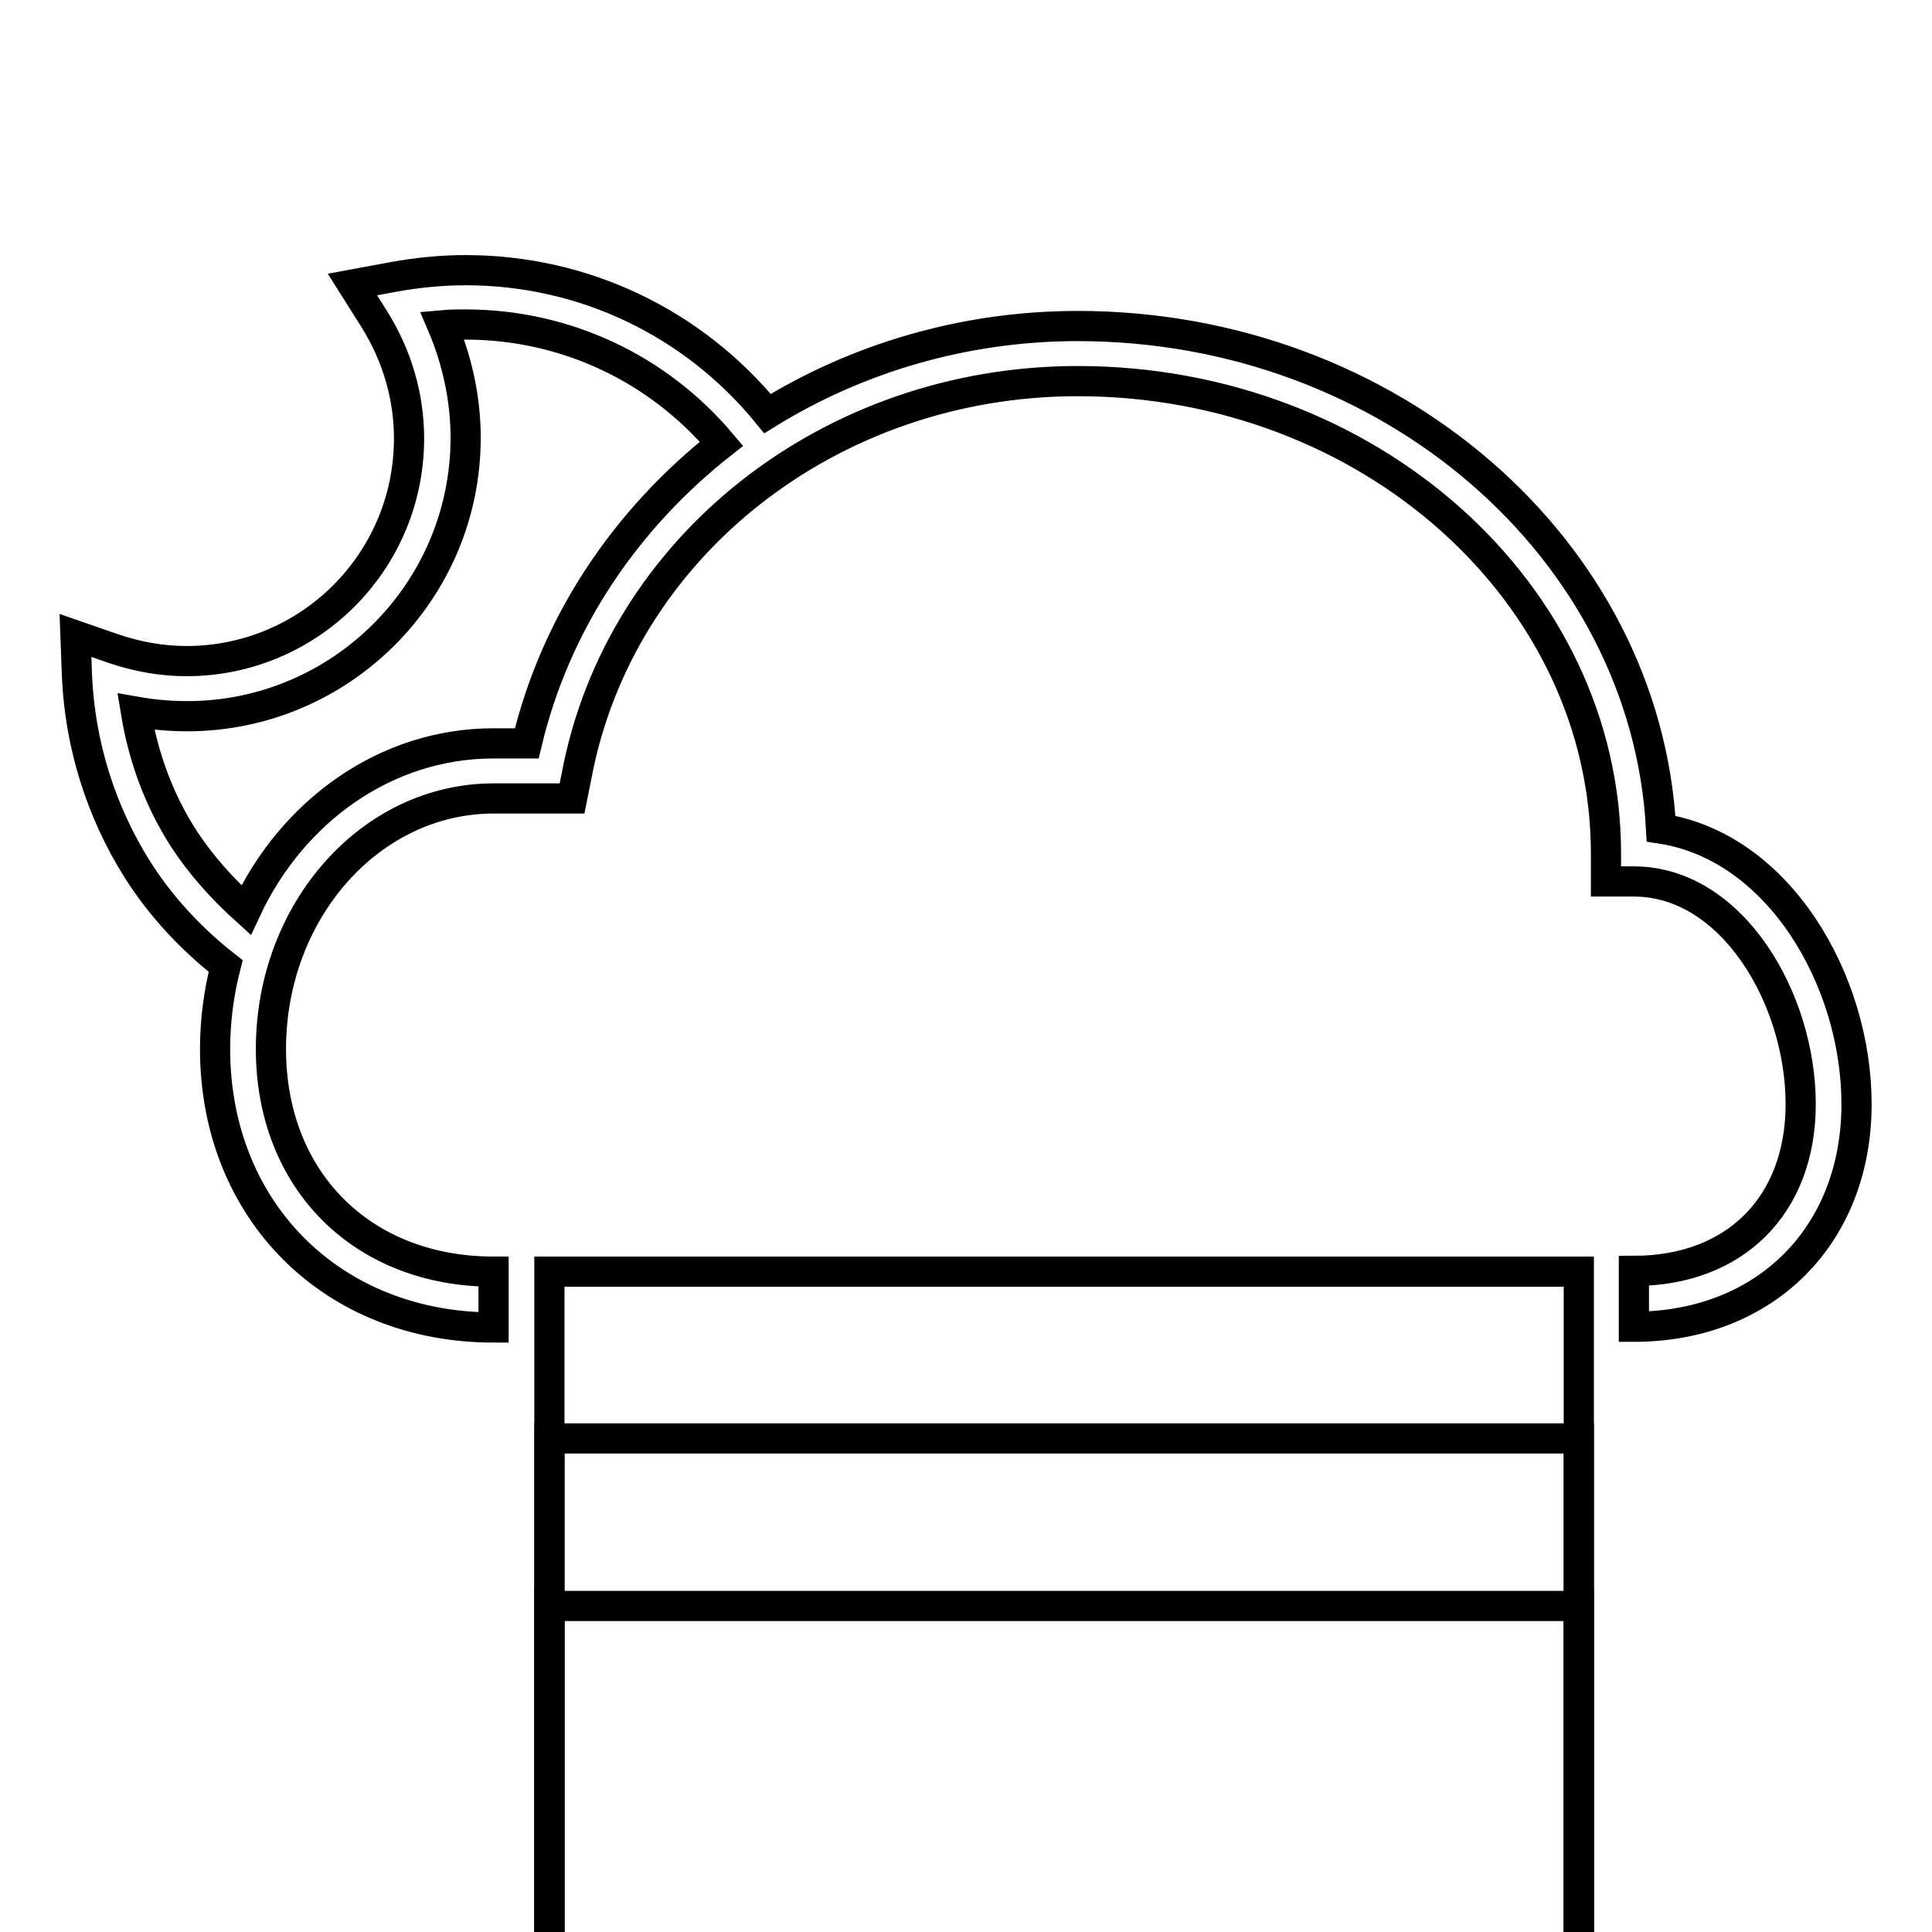 <?xml version="1.0" encoding="utf-8"?>
<!-- Svg Vector Icons : http://www.onlinewebfonts.com/icon -->
<!DOCTYPE svg PUBLIC "-//W3C//DTD SVG 1.1//EN" "http://www.w3.org/Graphics/SVG/1.1/DTD/svg11.dtd">
<svg version="1.1" xmlns="http://www.w3.org/2000/svg" xmlns:xlink="http://www.w3.org/1999/xlink" x="0px" y="0px" viewBox="0 0 256 256" enable-background="new 0 0 256 256" xml:space="preserve">
<g> <g> <path stroke-width="4" fill-opacity="0" stroke="#000000"  d="M220.1,109.8c-2-37-35.9-66.6-77.3-66.6c-15.1,0-29.3,4.3-41.1,11.6c-9.8-12-24.3-19-40-19  c-3.1,0-6.3,0.3-9.6,0.9l-5.4,1l2.9,4.6c3,4.8,4.6,10.2,4.6,15.8c0,16.3-13.2,29.5-29.5,29.5c-3.3,0-6.6-0.6-9.8-1.7L10,84.2  l0.2,5.4c0.4,9.1,3.2,18,8,25.6c3.1,4.9,7.1,9.2,11.7,12.8c-0.9,3.5-1.4,7.2-1.4,11c0,21.4,15.5,36.9,36.9,36.9v-7.4  c-17.4,0-29.5-12.1-29.5-29.5c0-18.3,13.2-33.2,29.5-33.2h10.4l0.6-3c5.7-30.3,33.6-52.3,66.4-52.3c38.6,0,70,28.1,70,62.6v3.7  h3.7c13,0,22.1,15.5,22.1,29.5c0,13.4-8.7,22.1-22.1,22.1v7.4c17.4,0,29.5-12.1,29.5-29.5C246,129.9,235.7,112.2,220.1,109.8z  M69.8,98.5h-4.4c-14.3,0-26.7,9-32.8,22.1c-3.1-2.8-5.9-5.9-8.2-9.4c-3.3-5.1-5.4-10.8-6.4-16.9c2.3,0.4,4.5,0.6,6.8,0.6  c20.3,0,36.9-16.5,36.9-36.9c0-5.1-1.1-10.2-3.1-14.9c1.1-0.1,2.1-0.1,3.1-0.1c13.2,0,25.5,5.8,33.9,15.8  C82.9,68.8,73.6,82.5,69.8,98.5z"/> <path stroke-width="4" fill-opacity="0" stroke="#000000"  d="M72.8 168.5h136.4v136.4h-136.4z"/> <path stroke-width="4" fill-opacity="0" stroke="#000000"  d="M72.8 190.6h136.4v136.4h-136.4z"/> <path stroke-width="4" fill-opacity="0" stroke="#000000"  d="M72.8 212.8h136.4v136.4h-136.4z"/> </g></g>
</svg>